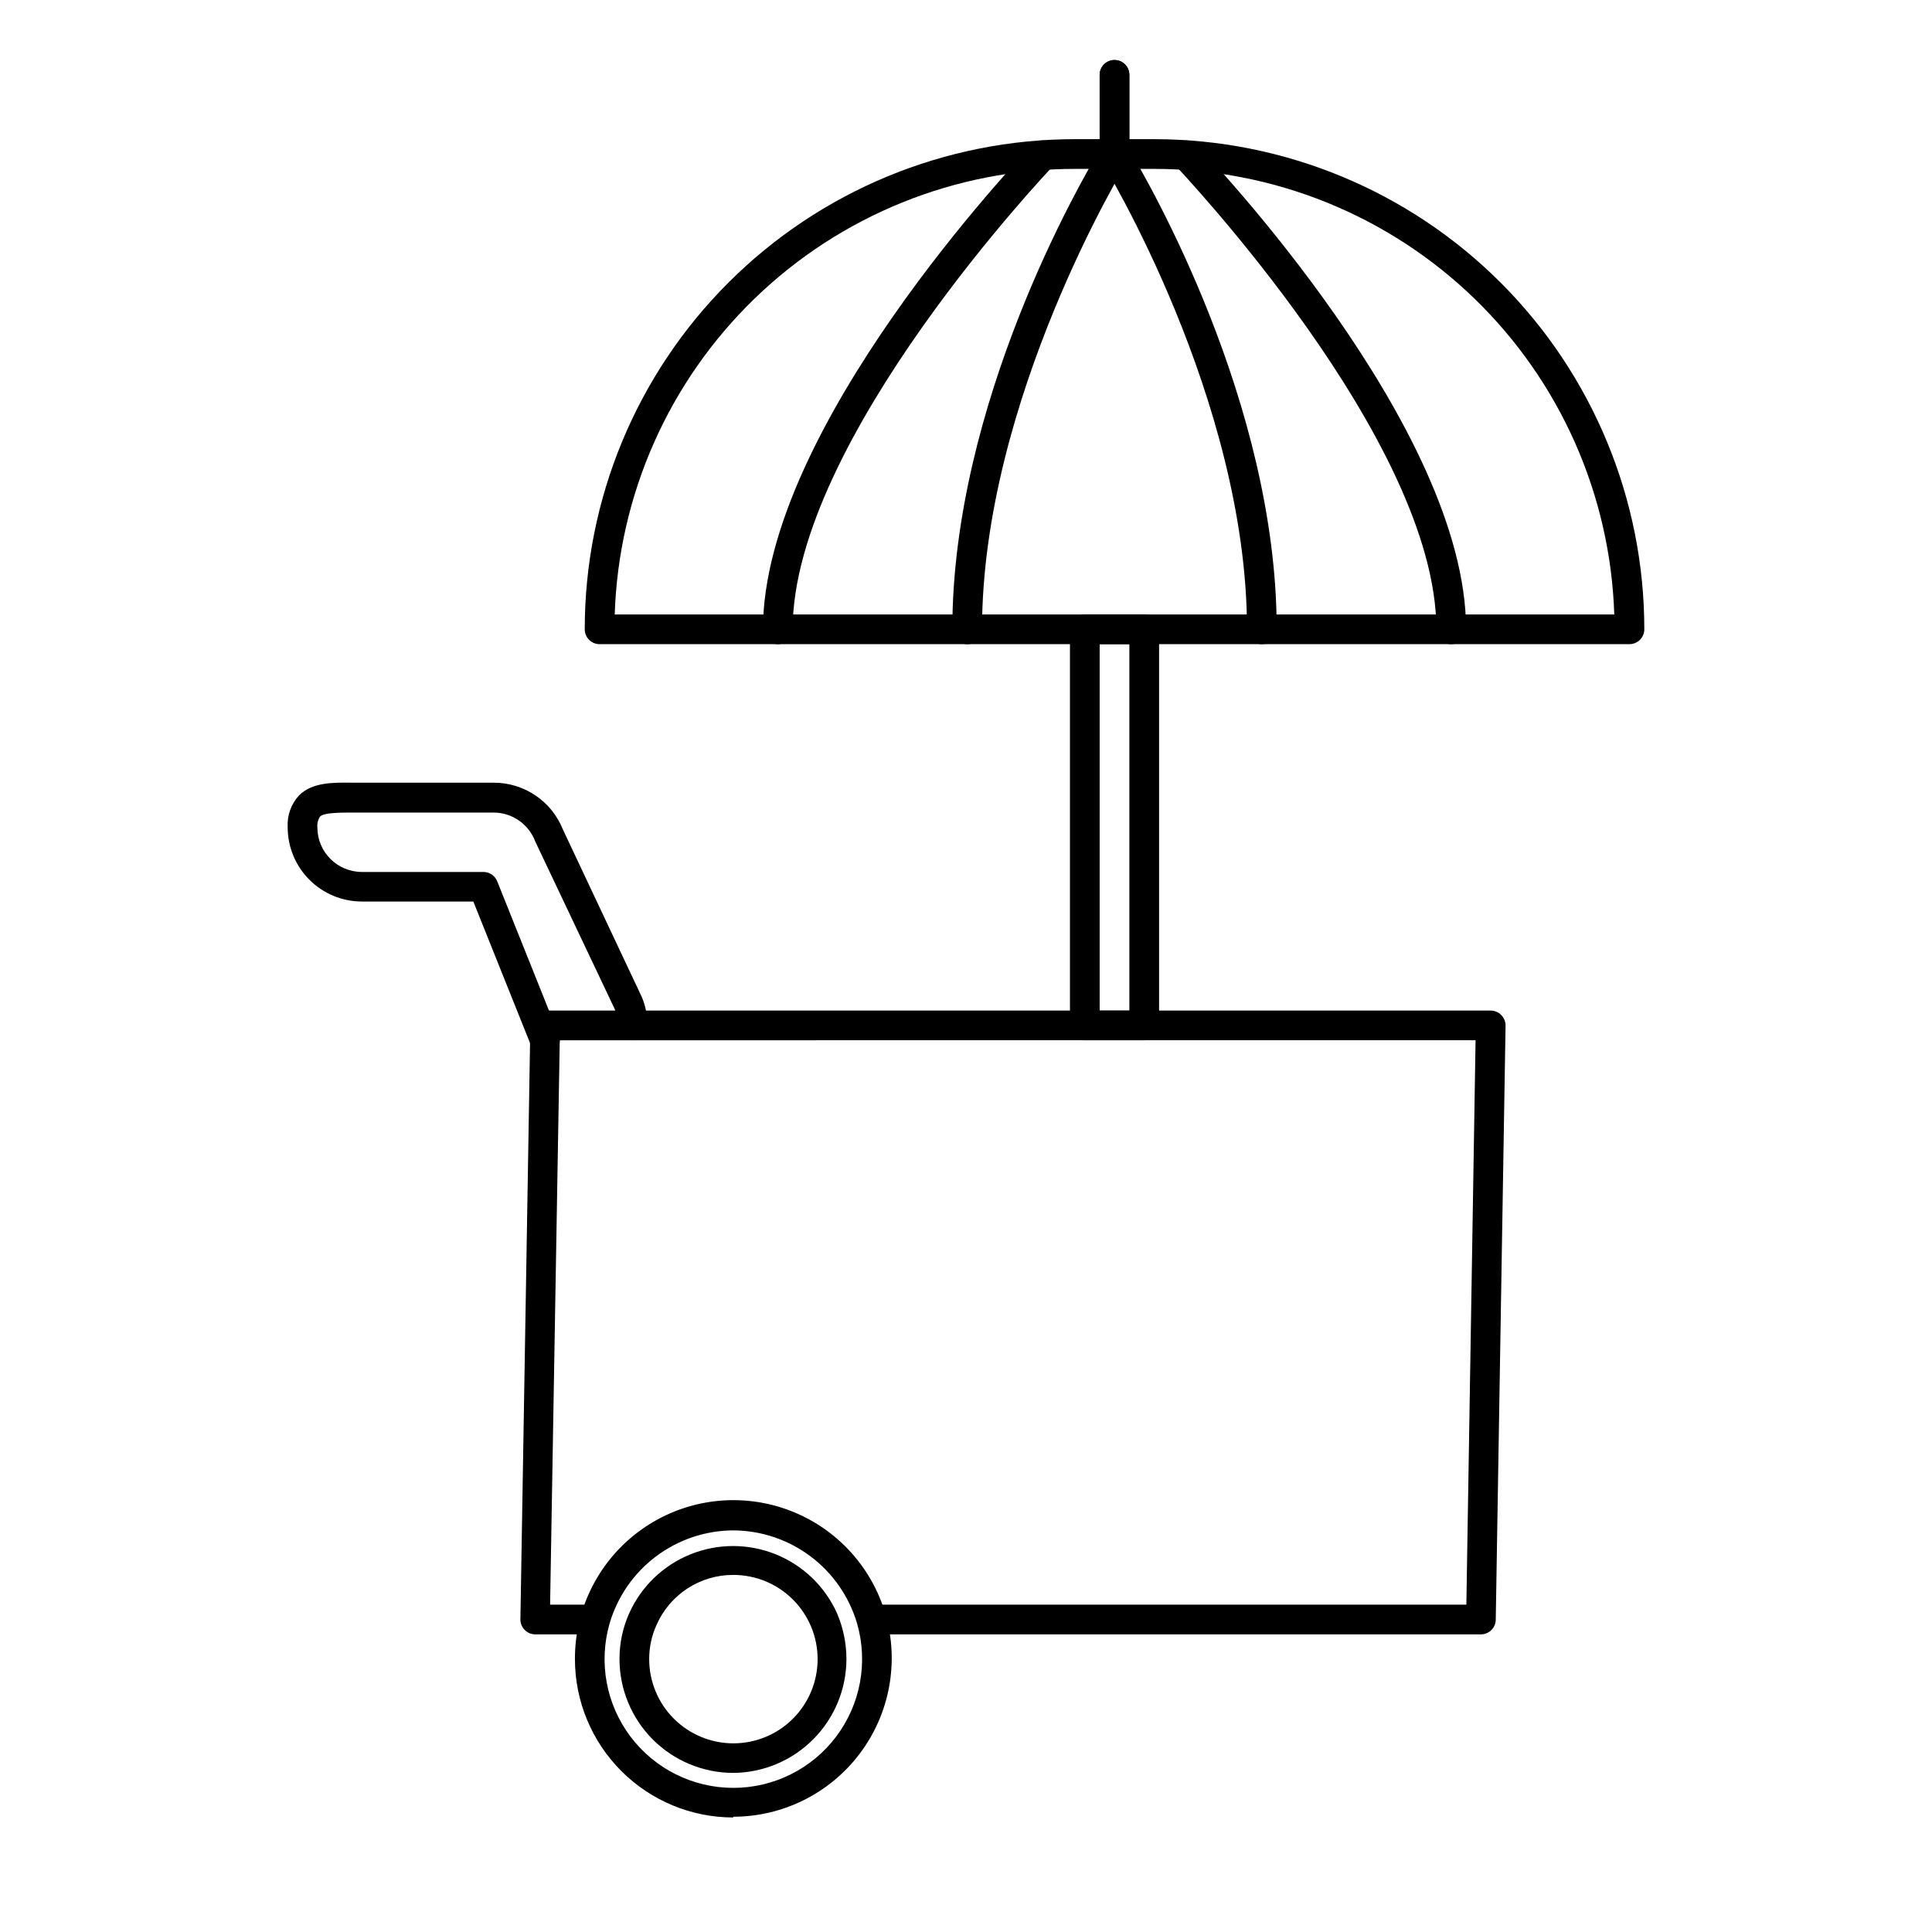 <?xml version="1.0" encoding="UTF-8"?>
<!-- Uploaded to: SVG Repo, www.svgrepo.com, Generator: SVG Repo Mixer Tools -->
<svg fill="#000000" width="800px" height="800px" version="1.1" viewBox="144 144 512 512" xmlns="http://www.w3.org/2000/svg">
 <g>
  <path d="m338.32 625.65c-11.125-0.008-21.789-4.434-29.656-12.301-7.867-7.863-12.289-18.531-12.301-29.656-0.047-13.621 6.516-26.418 17.605-34.328 11.09-7.914 25.328-9.953 38.191-5.477 12.867 4.473 22.762 14.91 26.543 27.996 3.617 12.676 1.078 26.312-6.856 36.84-7.934 10.523-20.348 16.719-33.527 16.73zm0-76.082c-7.398 0.035-14.59 2.461-20.496 6.914-5.91 4.457-10.219 10.699-12.289 17.805-2.949 10.297-0.891 21.383 5.555 29.938 6.449 8.551 16.539 13.582 27.25 13.582 10.711 0 20.805-5.031 27.25-13.582 6.449-8.555 8.508-19.641 5.559-29.938-2.078-7.106-6.398-13.352-12.312-17.809-5.914-4.453-13.109-6.875-20.516-6.91z"/>
  <path d="m338.32 613.84c-7.992-0.012-15.656-3.191-21.309-8.844-5.648-5.652-8.828-13.316-8.84-21.309-0.012-4.176 0.859-8.305 2.559-12.121 3.191-7.129 9.02-12.742 16.262-15.66 7.242-2.922 15.336-2.922 22.578 0 7.242 2.918 13.07 8.531 16.262 15.66 1.629 3.82 2.473 7.93 2.481 12.082-0.008 7.969-3.164 15.613-8.781 21.266-5.617 5.656-13.242 8.863-21.211 8.926zm0-52.469c-4.336-0.012-8.578 1.25-12.203 3.629s-6.473 5.769-8.184 9.754c-1.258 2.809-1.902 5.856-1.891 8.934 0 5.922 2.352 11.602 6.543 15.785 4.188 4.188 9.867 6.535 15.789 6.531 5.918-0.004 11.598-2.359 15.781-6.551 4.184-4.188 6.527-9.871 6.523-15.793-0.008-5.918-2.367-11.594-6.562-15.777-4.191-4.18-9.875-6.523-15.797-6.512z"/>
  <path d="m536.46 577.12h-161.38c-2.172 0-3.934-1.762-3.934-3.934 0-2.176 1.762-3.938 3.934-3.938h157.52l2.441-149.57-242.7 0.004-2.559 149.57h11.809c2.176 0 3.938 1.762 3.938 3.938 0 2.172-1.762 3.934-3.938 3.934h-15.742c-1.055-0.004-2.059-0.426-2.797-1.18-0.727-0.73-1.137-1.723-1.141-2.754l2.637-157.44c0-2.172 1.762-3.938 3.938-3.938h250.57c1.051 0.008 2.059 0.43 2.793 1.184 0.746 0.75 1.16 1.773 1.141 2.832l-2.598 157.44c-0.043 2.144-1.793 3.859-3.934 3.856z"/>
  <path d="m447.23 419.68h-15.742c-2.176 0-3.938-1.762-3.938-3.938v-104.97c0-2.176 1.762-3.938 3.938-3.938h15.742c1.043 0 2.047 0.414 2.785 1.152s1.152 1.742 1.152 2.785v104.97c0 1.043-0.414 2.047-1.152 2.785-0.738 0.738-1.742 1.152-2.785 1.152zm-11.809-7.871h7.871v-97.102h-7.871z"/>
  <path d="m288.41 423.61c-1.613 0.004-3.066-0.98-3.66-2.477l-15.312-38.219h-29.52c-5.219 0-10.227-2.074-13.918-5.766s-5.762-8.695-5.762-13.918c-0.188-3.113 0.91-6.172 3.031-8.461 3.504-3.465 8.895-3.426 14.523-3.344h37.078-0.004c3.941-0.004 7.797 1.176 11.059 3.387 3.262 2.207 5.785 5.348 7.246 9.012l20.898 44.359v-0.004c1.016 2.391 1.523 4.965 1.496 7.559 0 2.176-1.762 3.938-3.934 3.938-2.176 0-3.938-1.762-3.938-3.938 0.012-1.48-0.258-2.949-0.789-4.328l-21.055-44.398c-1.73-4.629-6.16-7.691-11.102-7.676h-37.039c-3.621 0-7.871 0-8.895 1.062-0.555 0.852-0.805 1.863-0.707 2.875 0 6.519 5.285 11.805 11.809 11.805h32.195c1.613 0 3.062 0.984 3.66 2.481l16.297 40.699c0.387 0.969 0.371 2.055-0.043 3.016-0.414 0.961-1.191 1.715-2.164 2.102-0.465 0.168-0.957 0.25-1.453 0.234z"/>
  <path d="m575.82 314.71h-272.92c-2.176 0-3.938-1.766-3.938-3.938 0-34.449 13.684-67.488 38.043-91.844 24.359-24.359 57.398-38.047 91.844-38.047h21.02c34.449 0 67.488 13.688 91.844 38.047 24.359 24.355 38.047 57.395 38.047 91.844 0 1.043-0.418 2.043-1.156 2.781-0.738 0.738-1.738 1.156-2.781 1.156zm-268.91-7.871h264.89v-0.004c-1.023-31.672-14.328-61.707-37.098-83.746-22.773-22.035-53.227-34.352-84.918-34.332h-20.941c-31.676 0.004-62.109 12.324-84.863 34.363-22.758 22.035-36.051 52.055-37.074 83.715z"/>
  <path d="m400.31 314.71c-2.172 0-3.934-1.766-3.934-3.938 0-59.828 33.93-118.51 39.047-127.05l-0.004-19.879c0-2.172 1.762-3.934 3.938-3.934 2.172 0 3.934 1.762 3.934 3.934v20.98c0.004 0.738-0.199 1.461-0.59 2.086-0.395 0.629-38.453 62.977-38.453 123.87 0 1.043-0.414 2.043-1.152 2.781-0.738 0.738-1.742 1.156-2.785 1.156z"/>
  <path d="m478.4 314.71c-2.172 0-3.934-1.766-3.934-3.938 0-61.086-38.062-123.24-38.453-123.87h-0.004c-0.387-0.625-0.59-1.348-0.59-2.086v-20.98c0-2.172 1.762-3.934 3.938-3.934 2.172 0 3.934 1.762 3.934 3.934v19.879c5.117 8.543 39.047 67.227 39.047 127.05 0 1.043-0.414 2.043-1.152 2.781s-1.738 1.156-2.785 1.156z"/>
  <path d="m350.13 314.71c-2.172 0-3.938-1.766-3.938-3.938 0-53.449 68.406-125.32 71.32-128.35l0.004-0.004c1.508-1.562 4.004-1.609 5.566-0.098 1.566 1.512 1.609 4.004 0.098 5.57-0.668 0.707-69.117 72.621-69.117 122.88h0.004c0 1.043-0.414 2.043-1.152 2.781-0.738 0.738-1.742 1.156-2.785 1.156z"/>
  <path d="m528.59 314.71c-2.176 0-3.938-1.766-3.938-3.938 0-50.262-68.445-122.02-69.117-122.88-0.727-0.75-1.121-1.762-1.105-2.805 0.02-1.043 0.453-2.039 1.203-2.766 1.566-1.512 4.059-1.465 5.57 0.098 2.914 3.031 71.32 74.785 71.32 128.35v0.004c0 1.043-0.414 2.043-1.152 2.781-0.738 0.738-1.738 1.156-2.781 1.156z"/>
 </g>
</svg>